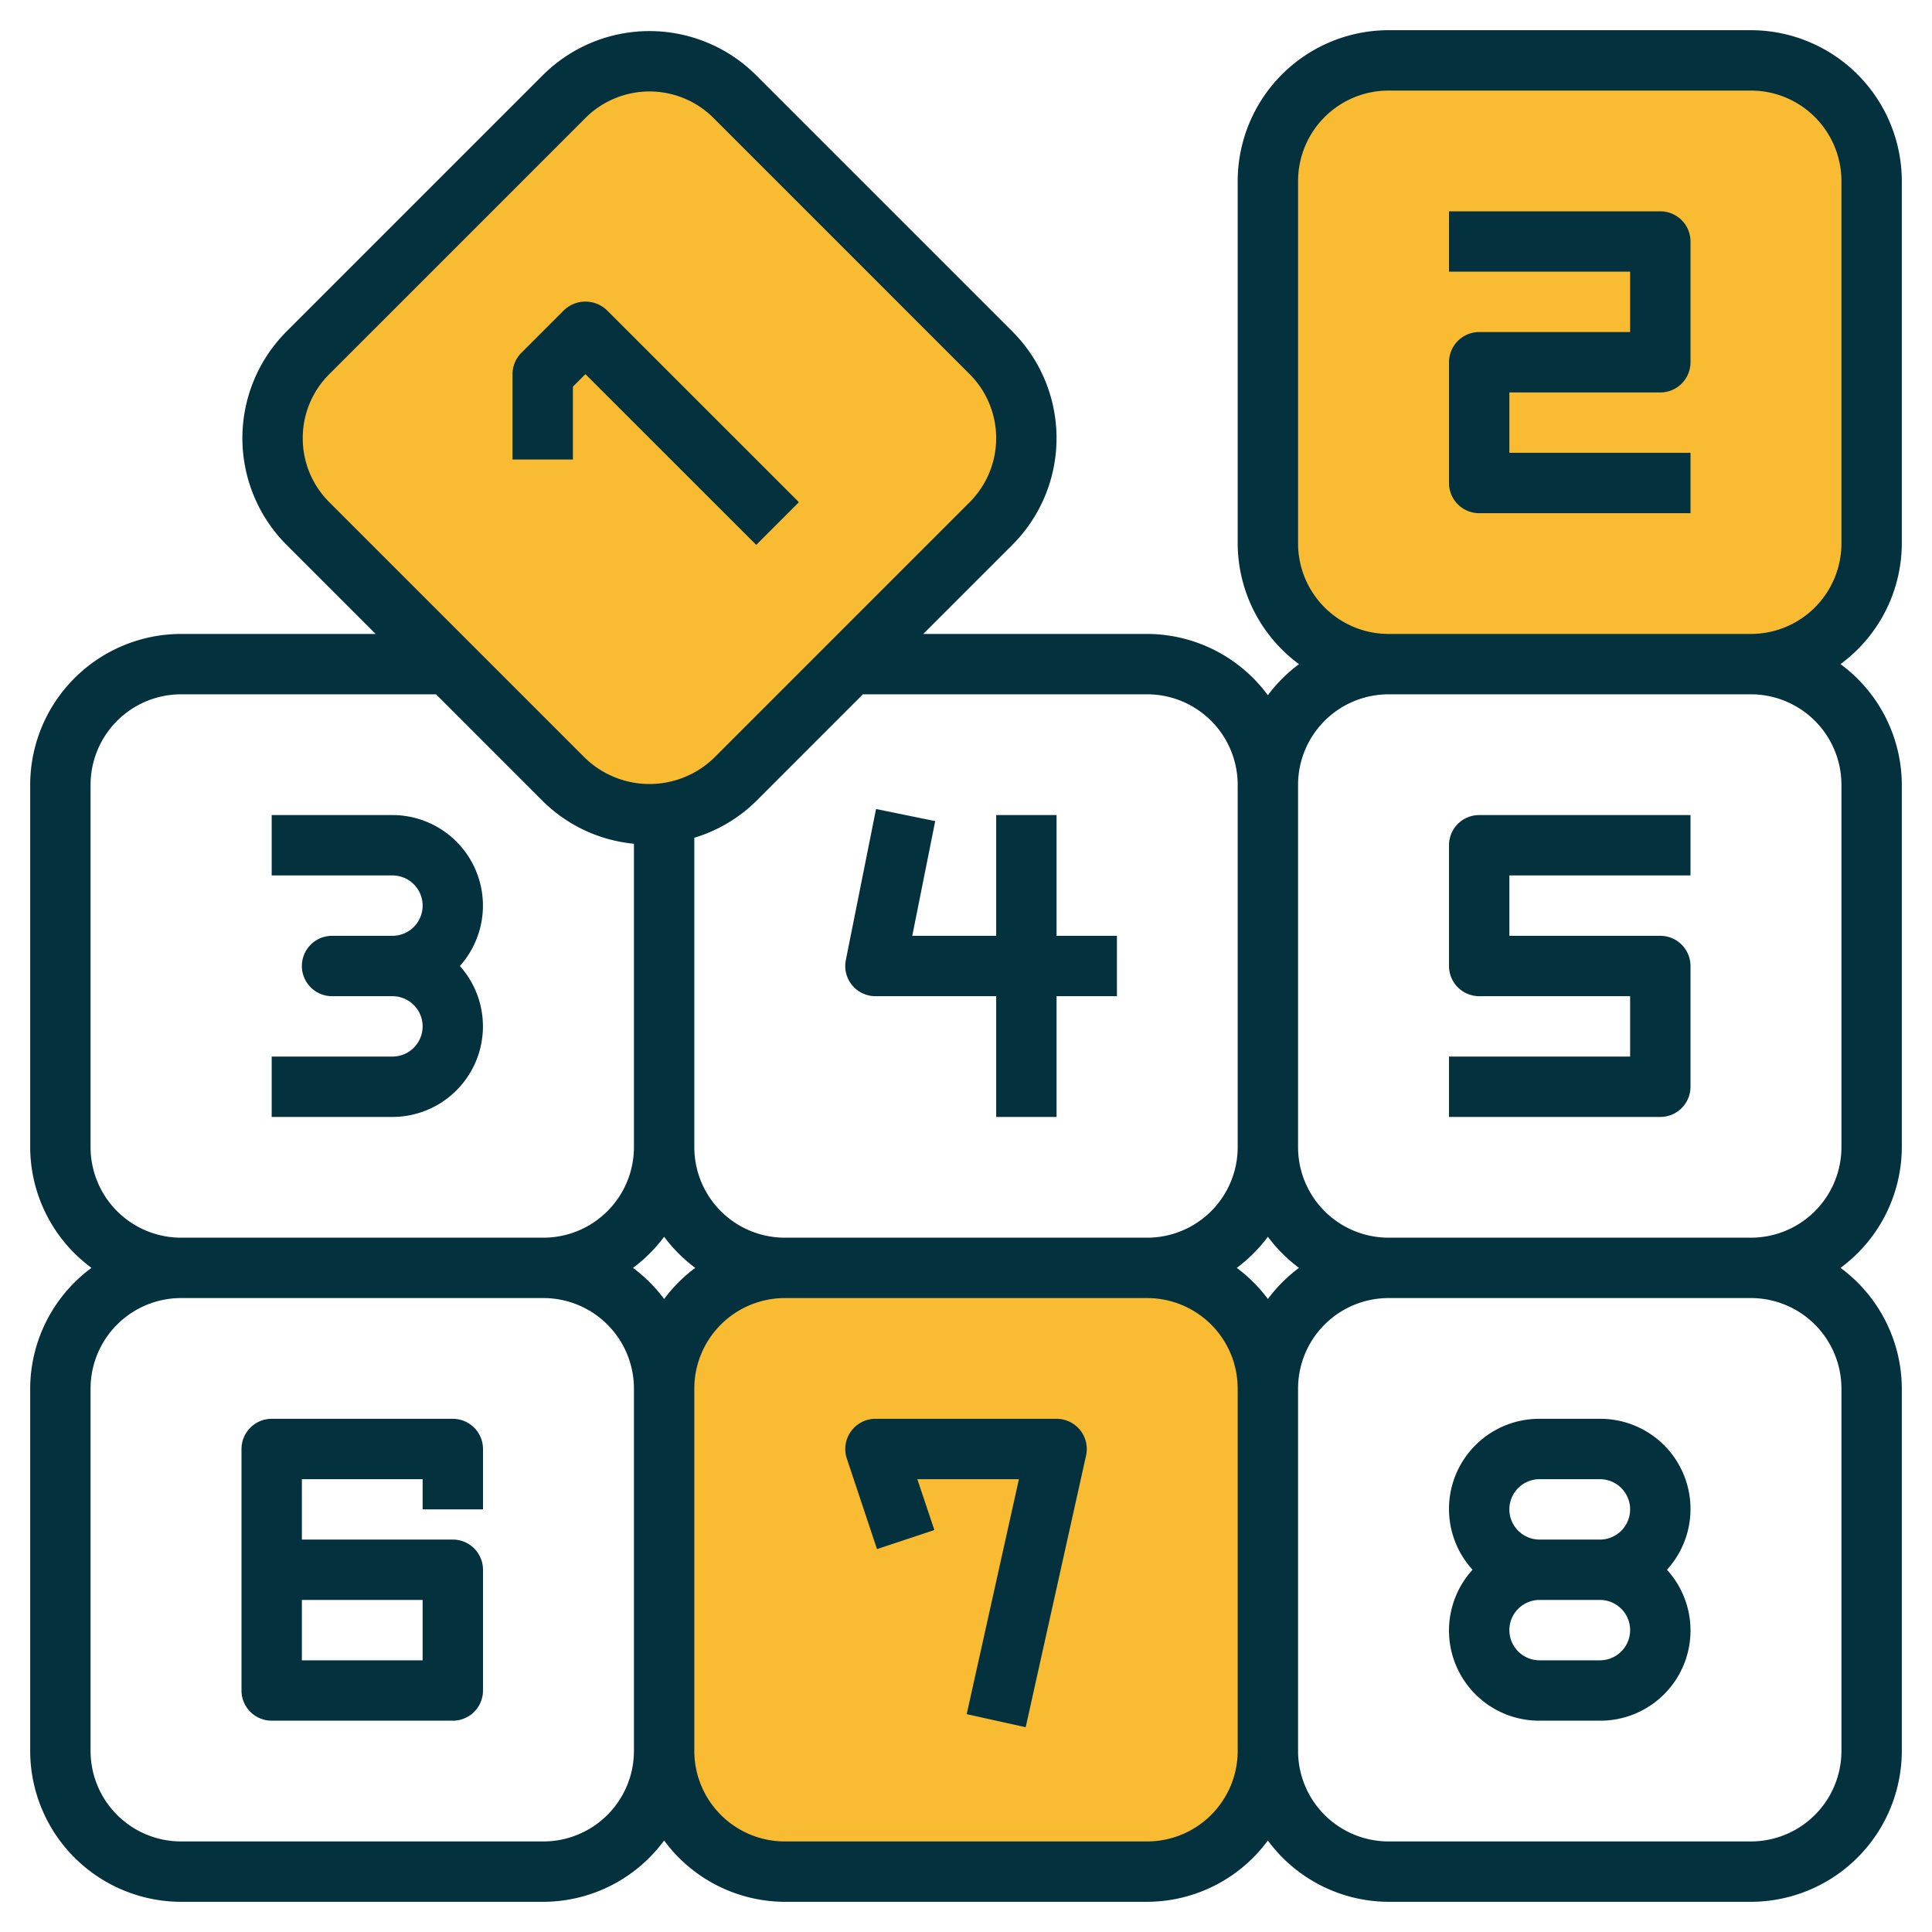 <svg xmlns="http://www.w3.org/2000/svg" xmlns:xlink="http://www.w3.org/1999/xlink" width="512" height="512" x="0" y="0" viewBox="0 0 64 64" style="enable-background:new 0 0 512 512" xml:space="preserve" class="">  <g>    <rect width="20" height="20" x="22" y="42" fill="#f9bb32" rx="4" opacity="1" data-original="#f4b2b0" class=""></rect>    <rect width="20" height="20" x="42" y="2" fill="#f9bb32" rx="4" opacity="1" data-original="#f4b2b0" class=""></rect>    <rect width="20" height="20" x="11.515" y="4.515" fill="#f9bb32" rx="4" transform="rotate(-45 21.513 14.52)" opacity="1" data-original="#f4b2b0" class=""></rect>    <g fill="#b3404a">      <path d="M63 18V6a5.006 5.006 0 0 0-5-5H46a5.006 5.006 0 0 0-5 5v12a4.982 4.982 0 0 0 2.031 4A4.988 4.988 0 0 0 42 23.031 4.982 4.982 0 0 0 38 21h-7.415l2.95-2.95a5 5 0 0 0 0-7.071L25.05 2.494a5 5 0 0 0-7.071 0l-8.485 8.485a5 5 0 0 0 0 7.071l2.95 2.95H6a5.006 5.006 0 0 0-5 5v12a4.982 4.982 0 0 0 2.031 4A4.982 4.982 0 0 0 1 46v12a5.006 5.006 0 0 0 5 5h12a4.982 4.982 0 0 0 4-2.031A4.982 4.982 0 0 0 26 63h12a4.982 4.982 0 0 0 4-2.031A4.982 4.982 0 0 0 46 63h12a5.006 5.006 0 0 0 5-5V46a4.982 4.982 0 0 0-2.031-4A4.982 4.982 0 0 0 63 38V26a4.982 4.982 0 0 0-2.031-4A4.982 4.982 0 0 0 63 18zm-25 5a3 3 0 0 1 3 3v12a3 3 0 0 1-3 3H26a3 3 0 0 1-3-3V27.752a4.955 4.955 0 0 0 2.05-1.216L28.585 23zm5.031 19A4.988 4.988 0 0 0 42 43.031 4.988 4.988 0 0 0 40.969 42 4.988 4.988 0 0 0 42 40.969 4.988 4.988 0 0 0 43.031 42zM22 43.031A4.988 4.988 0 0 0 20.969 42 4.988 4.988 0 0 0 22 40.969 4.988 4.988 0 0 0 23.031 42 4.988 4.988 0 0 0 22 43.031zM10.029 14.515a2.98 2.98 0 0 1 .879-2.121l8.486-8.486a3 3 0 0 1 4.242 0l8.485 8.486a3 3 0 0 1 0 4.242l-8.485 8.486a3.074 3.074 0 0 1-4.242 0l-8.486-8.486a2.984 2.984 0 0 1-.879-2.121zM3 38V26a3 3 0 0 1 3-3h8.444l3.535 3.536A4.952 4.952 0 0 0 21 27.95V38a3 3 0 0 1-3 3H6a3 3 0 0 1-3-3zm15 23H6a3 3 0 0 1-3-3V46a3 3 0 0 1 3-3h12a3 3 0 0 1 3 3v12a3 3 0 0 1-3 3zm20 0H26a3 3 0 0 1-3-3V46a3 3 0 0 1 3-3h12a3 3 0 0 1 3 3v12a3 3 0 0 1-3 3zm23-15v12a3 3 0 0 1-3 3H46a3 3 0 0 1-3-3V46a3 3 0 0 1 3-3h12a3 3 0 0 1 3 3zm0-20v12a3 3 0 0 1-3 3H46a3 3 0 0 1-3-3V26a3 3 0 0 1 3-3h12a3 3 0 0 1 3 3zm0-8a3 3 0 0 1-3 3H46a3 3 0 0 1-3-3V6a3 3 0 0 1 3-3h12a3 3 0 0 1 3 3z" fill="#03323e" opacity="1" data-original="#b3404a" class=""></path>      <path d="m25.051 18.05 1.414-1.414-6.365-6.364a1.029 1.029 0 0 0-1.414 0l-1.415 1.415a1 1 0 0 0-.293.707v2.828h2v-2.414l.415-.414zM55 7h-7v2h6v2h-5a1 1 0 0 0-1 1v4a1 1 0 0 0 1 1h7v-2h-6v-2h5a1 1 0 0 0 1-1V8a1 1 0 0 0-1-1zM56 36v-4a1 1 0 0 0-1-1h-5v-2h6v-2h-7a1 1 0 0 0-1 1v4a1 1 0 0 0 1 1h5v2h-6v2h7a1 1 0 0 0 1-1zM15 47H9a1 1 0 0 0-1 1v8a1 1 0 0 0 1 1h6a1 1 0 0 0 1-1v-4a1 1 0 0 0-1-1h-5v-2h4v1h2v-2a1 1 0 0 0-1-1zm-1 6v2h-4v-2zM13 27H9v2h4a1 1 0 0 1 0 2h-2a1 1 0 0 0 0 2h2a1 1 0 0 1 0 2H9v2h4a3 3 0 0 0 2.234-5A3 3 0 0 0 13 27zM29 33h4v4h2v-4h2v-2h-2v-4h-2v4h-2.78l.76-3.8-1.96-.4-1 5A1 1 0 0 0 29 33zM35 47h-6a1 1 0 0 0-.948 1.316l1 3 1.9-.632L30.388 49h3.365l-1.73 7.783 1.954.434 2-9A1 1 0 0 0 35 47zM51 57h2a2.987 2.987 0 0 0 2.22-5A2.987 2.987 0 0 0 53 47h-2a2.987 2.987 0 0 0-2.22 5A2.987 2.987 0 0 0 51 57zm2-2h-2a1 1 0 0 1 0-2h2a1 1 0 0 1 0 2zm-2-6h2a1 1 0 0 1 0 2h-2a1 1 0 0 1 0-2z" fill="#03323e" opacity="1" data-original="#b3404a" class=""></path>    </g>  </g></svg>